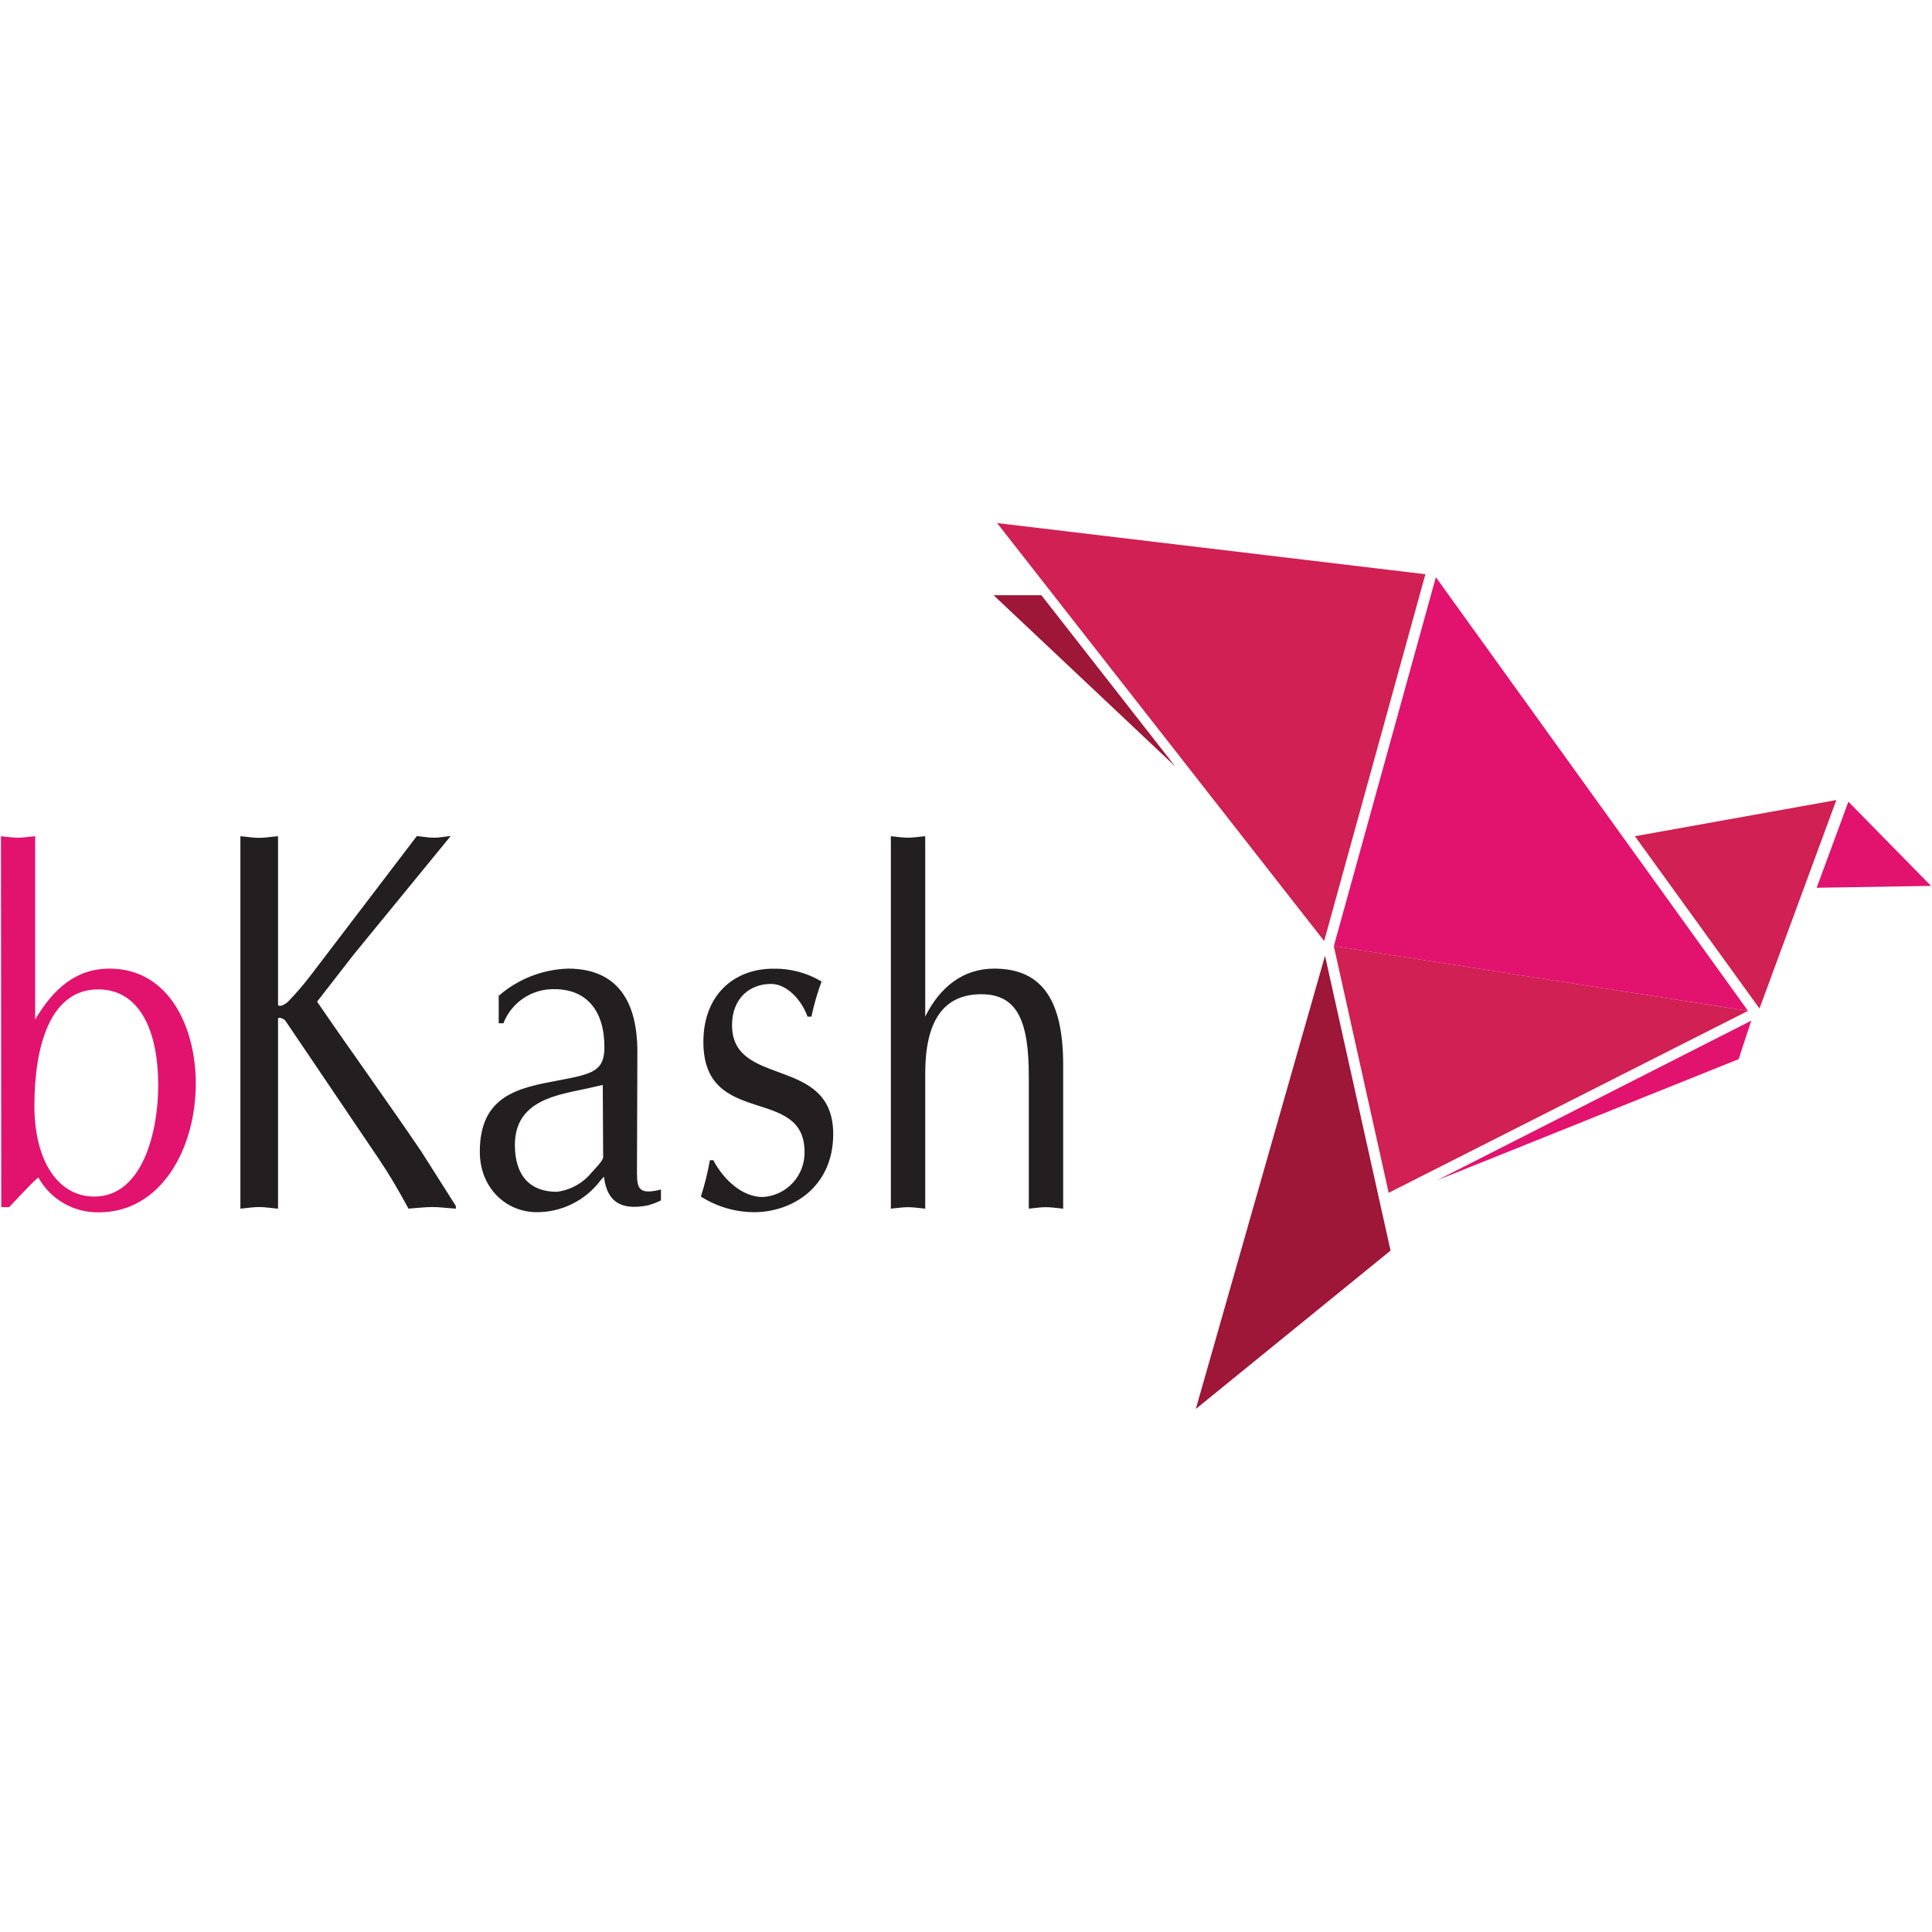 <?xml version="1.0"?>
<svg xmlns="http://www.w3.org/2000/svg" width="100" height="100" viewBox="0 0 924 424" fill="none">
<path d="M836.005 233.463L637.888 202.417L664.152 320.473L836.005 233.463Z" fill="#D12053"/>
<path d="M836.005 233.463L686.717 26.043L637.926 202.455L836.005 233.463Z" fill="#E2136E"/>
<path d="M633.293 200.064L476.869 0.153L681.711 24.624L633.293 200.064Z" fill="#D12053"/>
<path d="M562.049 116.528L475.188 34.673H498.052L562.049 116.528Z" fill="#9E1638"/>
<path d="M878.259 132.63L841.497 232.342L781.909 149.927L878.259 132.63Z" fill="#D12053"/>
<path d="M687.277 314.496L831.522 256.551L837.574 238.133L687.277 314.496Z" fill="#E2136E"/>
<path d="M571.911 423.847L633.704 207.087L665.049 348.119L571.911 423.847Z" fill="#9E1638"/>
<path d="M884.012 133.414L868.844 174.585L923.538 173.688L884.012 133.414ZM0.462 149.927C3.114 150.151 5.804 150.637 8.643 150.637C11.483 150.637 13.799 150.151 16.825 149.927V237.61C25.455 222.928 36.327 213.252 52.316 213.252C81.233 213.252 93.636 241.869 93.636 268.17C93.636 299.664 76.824 329.813 47.348 329.813C41.446 329.942 35.621 328.455 30.505 325.511C25.388 322.568 21.174 318.28 18.319 313.113C13.388 317.447 9.017 322.64 4.347 327.347H0.611L0.462 149.927ZM16.451 278.892C16.451 304.446 27.286 322.266 45.106 322.266C68.232 322.266 75.666 291.183 75.666 269.141C75.666 243.55 67.223 223.413 47.198 223.189C23.811 223.002 16.451 250.686 16.451 278.929V278.892Z" fill="#E2136E"/>
<path d="M169.065 206.639L151.655 229.055C168.019 252.965 184.98 276.389 201.418 300.598L218.006 326.749V328.057C213.933 327.796 210.235 327.273 206.798 327.273C203.361 327.273 199.027 327.796 195.366 328.057C190.845 319.689 186.362 311.955 181.244 304.371L136.413 238.058C135.404 237.012 132.975 236.19 132.975 237.274V328.057C129.688 327.796 126.811 327.273 123.972 327.273C121.133 327.273 117.845 327.796 114.968 328.057V149.927C117.845 150.151 120.946 150.712 123.972 150.712C126.998 150.712 129.688 150.151 132.975 149.927V230.325C132.975 231.894 136.039 230.848 138.056 228.756C141.948 224.721 145.591 220.454 148.965 215.979L199.363 149.853C202.016 150.077 204.668 150.637 207.545 150.637C210.422 150.637 212.626 150.077 215.54 149.853L169.065 206.639ZM304.642 307.995C304.642 317.26 304.044 321.967 316.111 318.904V324.097C314.14 325.085 312.075 325.873 309.947 326.451C299.3 328.58 290.483 326.675 288.839 312.74L287.008 314.794C283.449 319.458 278.858 323.235 273.595 325.827C268.332 328.42 262.54 329.759 256.673 329.738C242.177 329.738 229.475 318.306 229.475 300.785C229.475 273.774 248.155 270.225 267.32 266.676C283.534 263.612 289.063 262.192 289.063 250.798C289.063 233.239 280.47 223.077 265.116 223.077C259.872 222.974 254.723 224.485 250.366 227.405C246.01 230.325 242.655 234.514 240.757 239.403H238.516V226.253C247.735 218.232 259.44 213.639 271.654 213.252C293.135 213.252 304.829 226.253 304.829 253.039L304.642 307.995ZM288.279 268.88L281.068 270.524C267.133 273.587 246.249 275.941 246.249 297.572C246.249 312.516 253.721 319.987 266.274 319.987C272.767 319.188 278.705 315.924 282.861 310.872C284.356 309.153 288.465 305.118 288.465 303.4L288.279 268.88ZM341.142 304.857C345.999 314.159 355.04 322.491 364.679 322.491C370.179 322.21 375.353 319.799 379.105 315.768C382.857 311.737 384.892 306.403 384.778 300.897C384.778 268.917 336.398 289.689 336.398 248.295C336.398 225.58 351.341 213.289 369.76 213.289C377.904 213.11 385.936 215.232 392.922 219.416C390.905 224.897 389.282 230.515 388.066 236.228H386.198C383.508 228.419 376.372 220.574 368.788 220.574C358.552 220.574 350.108 227.485 350.108 240.3C350.108 270.598 398.489 254.459 398.489 292.379C398.489 317.746 378.838 329.738 360.756 329.738C351.7 329.731 342.835 327.139 335.202 322.266C337.036 316.582 338.471 310.778 339.498 304.894L341.142 304.857ZM426.06 149.927C428.787 150.151 431.44 150.637 434.279 150.637C437.119 150.637 439.435 150.151 442.498 149.927V236.19C449.671 221.732 460.917 213.252 475.487 213.252C499.247 213.252 508.475 229.54 508.475 259.428V328.057C505.374 327.796 502.983 327.347 500.256 327.347C497.529 327.347 494.727 327.833 492.037 328.057V264.845C492.037 238.693 486.769 225.505 469.322 225.505C450.867 225.505 442.498 238.805 442.498 263.425V328.057C439.435 327.796 437.007 327.347 434.279 327.347C431.552 327.347 428.825 327.833 426.06 328.057V149.927Z" fill="#231F20"/>
</svg>